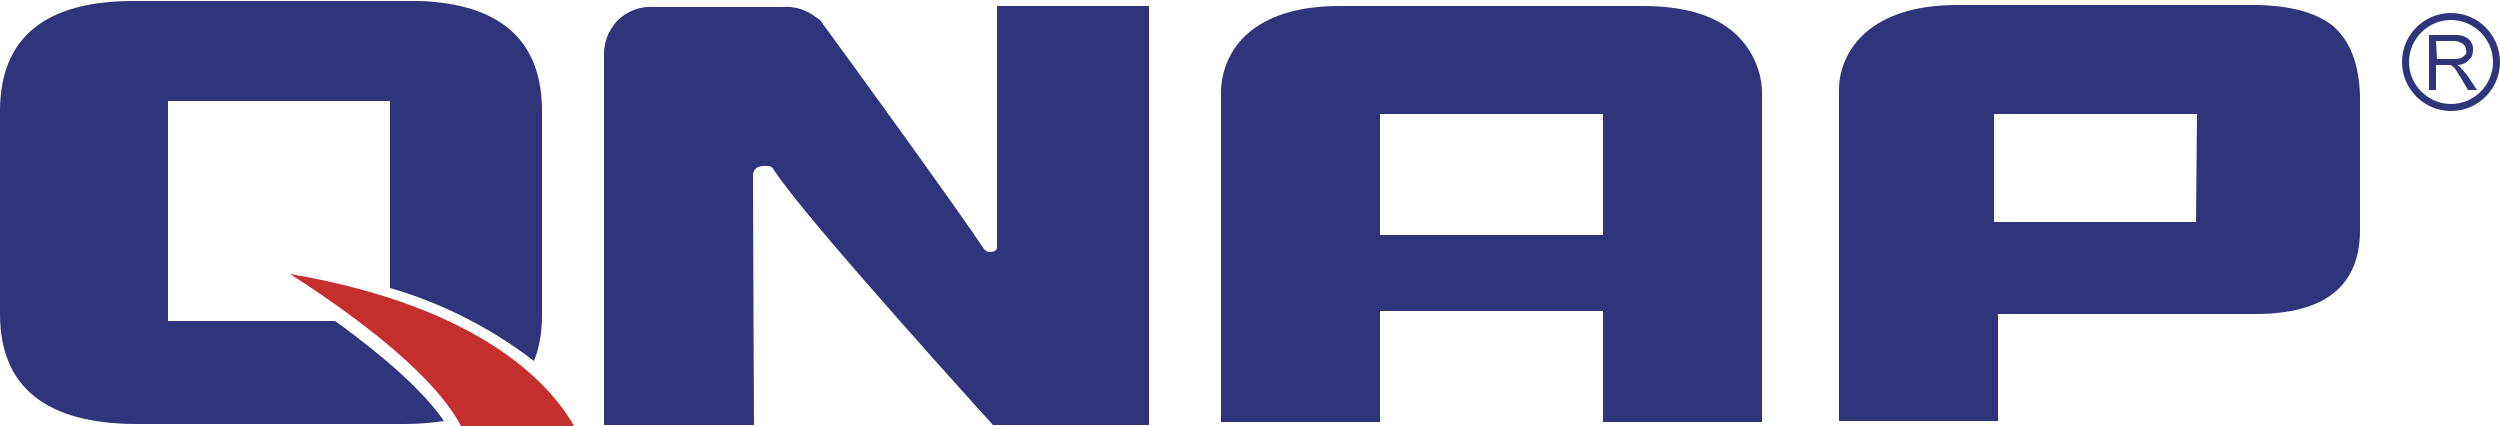 <?xml version="1.0" encoding="utf-8"?>
<!-- Generator: Adobe Illustrator 27.4.0, SVG Export Plug-In . SVG Version: 6.00 Build 0)  -->
<svg version="1.1" id="Ebene_1" xmlns="http://www.w3.org/2000/svg" xmlns:xlink="http://www.w3.org/1999/xlink" x="0px" y="0px"
	 viewBox="0 0 250 42.6" style="enable-background:new 0 0 250 42.6;" xml:space="preserve">
<style type="text/css">
	.st0{fill:#30347A;}
	.st1{fill:#C42E2C;}
</style>
<g id="QNAP">
	<path class="st0" d="M242.9,9V3.5h2.5c0.4,0,0.8,0,1.1,0.2c0.3,0.1,0.5,0.3,0.6,0.5c0.2,0.3,0.2,0.5,0.2,0.8c0,0.4-0.1,0.7-0.4,1
		c-0.3,0.3-0.7,0.5-1.2,0.5c0.2,0.1,0.3,0.2,0.4,0.3c0.2,0.2,0.4,0.5,0.6,0.7l1,1.5h-0.9l-0.7-1.2c-0.2-0.3-0.4-0.6-0.5-0.8
		c-0.1-0.1-0.2-0.3-0.4-0.4c-0.1-0.1-0.2-0.1-0.3-0.1c-0.1,0-0.3,0-0.4,0h-0.9V9L242.9,9z M243.7,5.9h1.6c0.3,0,0.5,0,0.8-0.1
		c0.2-0.1,0.3-0.2,0.4-0.3c0.1-0.1,0.2-0.3,0.1-0.5c0-0.2-0.1-0.5-0.3-0.6c-0.3-0.2-0.6-0.3-0.9-0.3h-1.8L243.7,5.9z"/>
	<path class="st0" d="M240.2,6.2c0-2.7,2.2-4.9,4.9-4.9c0,0,0,0,0,0l0,0c2.7,0,4.9,2.2,4.9,4.9l0,0c0,2.7-2.2,4.9-4.9,4.9l0,0
		C242.4,11.1,240.2,8.9,240.2,6.2C240.2,6.2,240.2,6.2,240.2,6.2z M240.9,6.2c0,2.3,1.9,4.2,4.2,4.2l0,0c2.3,0,4.2-1.9,4.2-4.2l0,0
		c0-2.3-1.9-4.2-4.2-4.2l0,0C242.8,2,240.9,3.9,240.9,6.2z"/>
	<path class="st0" d="M176.2,42.2h-15.9V31.1H138v11.1h-15.9V9.6C122,7,123.2,4.5,125.2,3c2.1-1.6,5-2.4,8.8-2.4h30.3
		c3.8,0,6.8,0.8,8.8,2.4c2,1.6,3.2,4.1,3.1,6.7L176.2,42.2z M160.3,23.5V11.4H138v12.1H160.3z"/>
	<path class="st0" d="M233.3,2.6c-1.6-1.3-4.1-2-7.4-2.1l0.1,0h-0.6c-0.1,0-0.3,0-0.4,0h-28.3h0h-0.9c-3.8,0-6.7,0.8-8.8,2.4
		c-2,1.5-3.2,3.9-3.1,6.4l0,0v0.1c0,0,0,0.1,0,0.1h0v32.6h15.9V31.4h25.7c7,0,10.5-2.8,10.5-8.4V9.6C235.9,6.3,235,4.1,233.3,2.6z
		 M219.6,22.2h-20.2V11.4h20.3L219.6,22.2z"/>
	<path class="st0" d="M102.1,0.6h-2.4v24.2c-0.1,0.3-0.3,0.4-0.8,0.4c-0.2,0-0.4-0.2-0.5-0.3C95.6,20.7,85.3,6.5,82,2c0,0,0,0,0,0h0
		c-0.1-0.1-0.1-0.1-0.2-0.1c0,0,0-0.1-0.1-0.1c-1-0.8-2.2-1.2-3.4-1.1H65.4c-1.4-0.1-2.7,0.4-3.7,1.4c-0.9,1-1.4,2.3-1.3,3.7l0,0
		v36.7h15c0,0-0.1-19.4-0.1-25.1c0.1-0.4,0.3-0.9,1.5-0.8c0.3,0,0.5,0.2,0.6,0.4l0,0c2.9,4.6,21.9,25.5,21.9,25.5h15.6V0.6H102.1z"
		/>
	<path class="st0" d="M34.2,32.6l-0.7-0.5H16.8v-22H39v18.7c5.2,1.5,10.1,4,14.4,7.3c0.6-1.5,0.8-3.1,0.8-4.6V11.1
		c0-7-4.1-10.7-12.2-11v0h-1.3c-0.1,0-0.1,0-0.1,0v0H13.7C4.6,0,0,3.7,0,11.1v20.3c0,7.3,4.6,11,13.7,11h26.8v0
		c1.3,0,2.6-0.1,3.9-0.3C42.2,38.9,38,35.4,34.2,32.6z"/>
	<path class="st1" d="M29,27.4c5,3.2,14.1,9.5,17.1,15.2h11.3C55.5,39.2,49,30.8,29,27.4z"/>
</g>
</svg>
